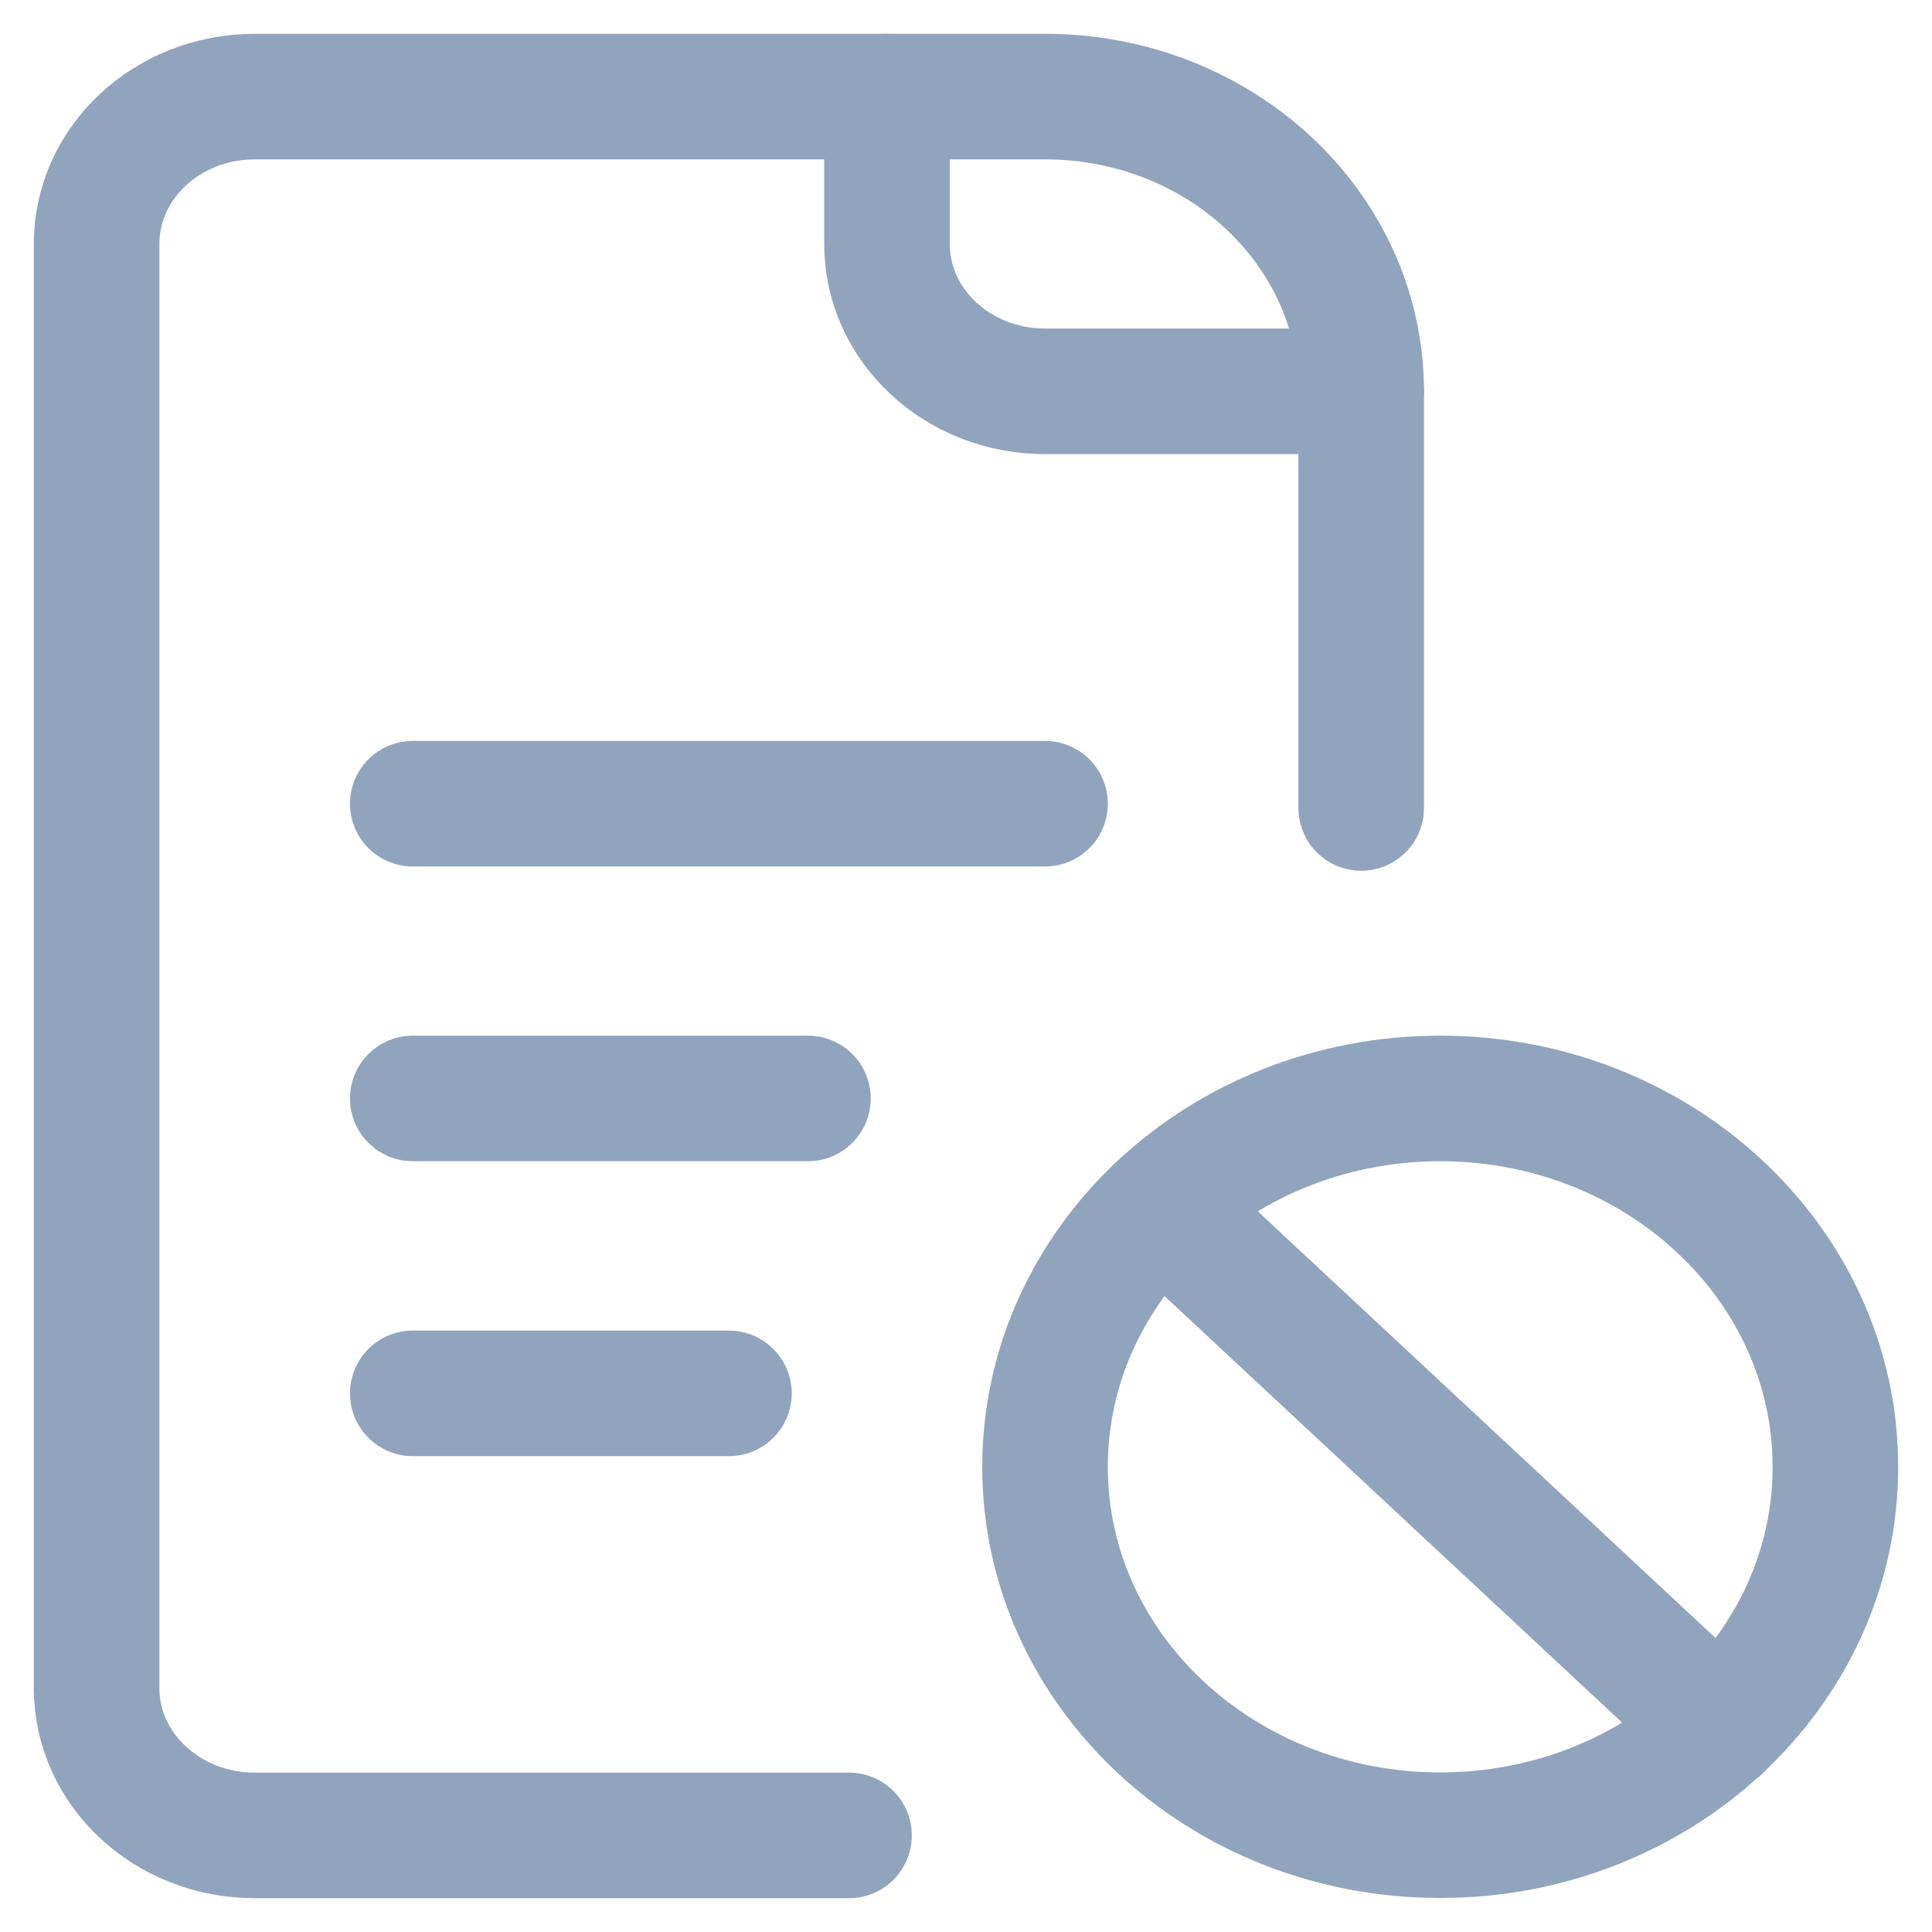 <svg class="default svgstroke" width="20" height="20" viewBox="0 0 20 20" fill="none"
                            xmlns="http://www.w3.org/2000/svg">
                            <g clip-path="url(#clip0_2264_3191)">
                                <path
                                    d="M14.909 18.998C17.168 18.998 19 17.291 19 15.185C19 13.079 17.168 11.371 14.909 11.371C12.65 11.371 10.818 13.079 10.818 15.185C10.818 17.291 12.65 18.998 14.909 18.998Z"
                                    stroke="#91A4BE" stroke-width="1.3" stroke-miterlimit="10" stroke-linecap="round"
                                    stroke-linejoin="round" />
                                <path d="M9.182 1V2.525C9.182 3.368 9.914 4.051 10.818 4.051H14.091"
                                    stroke="#91A4BE" stroke-width="1.3" stroke-miterlimit="10" stroke-linecap="round"
                                    stroke-linejoin="round" />
                                <path
                                    d="M8.789 19H2.636C1.733 19 1 18.317 1 17.475V2.525C1 1.683 1.733 1 2.636 1H10.818C12.626 1 14.091 2.366 14.091 4.051V8.364"
                                    stroke="#91A4BE" stroke-width="1.3" stroke-miterlimit="10" stroke-linecap="round"
                                    stroke-linejoin="round" />
                                <path d="M17.802 17.885L12.016 12.492" stroke="#91A4BE" stroke-width="1.3"
                                    stroke-miterlimit="10" stroke-linecap="round" stroke-linejoin="round" />
                                <path d="M4.273 8.32H10.818" stroke="#91A4BE" stroke-width="1.3"
                                    stroke-miterlimit="10" stroke-linecap="round" stroke-linejoin="round" />
                                <path d="M4.273 11.371H8.364" stroke="#91A4BE" stroke-width="1.3"
                                    stroke-miterlimit="10" stroke-linecap="round" stroke-linejoin="round" />
                                <path d="M4.273 14.424H7.546" stroke="#91A4BE" stroke-width="1.3"
                                    stroke-miterlimit="10" stroke-linecap="round" stroke-linejoin="round" />
                            </g>
                            <defs>
                                <clipPath id="clip0_2264_3191">
                                    <rect width="20" height="20" fill="white" />
                                </clipPath>
                            </defs>
                        </svg>
